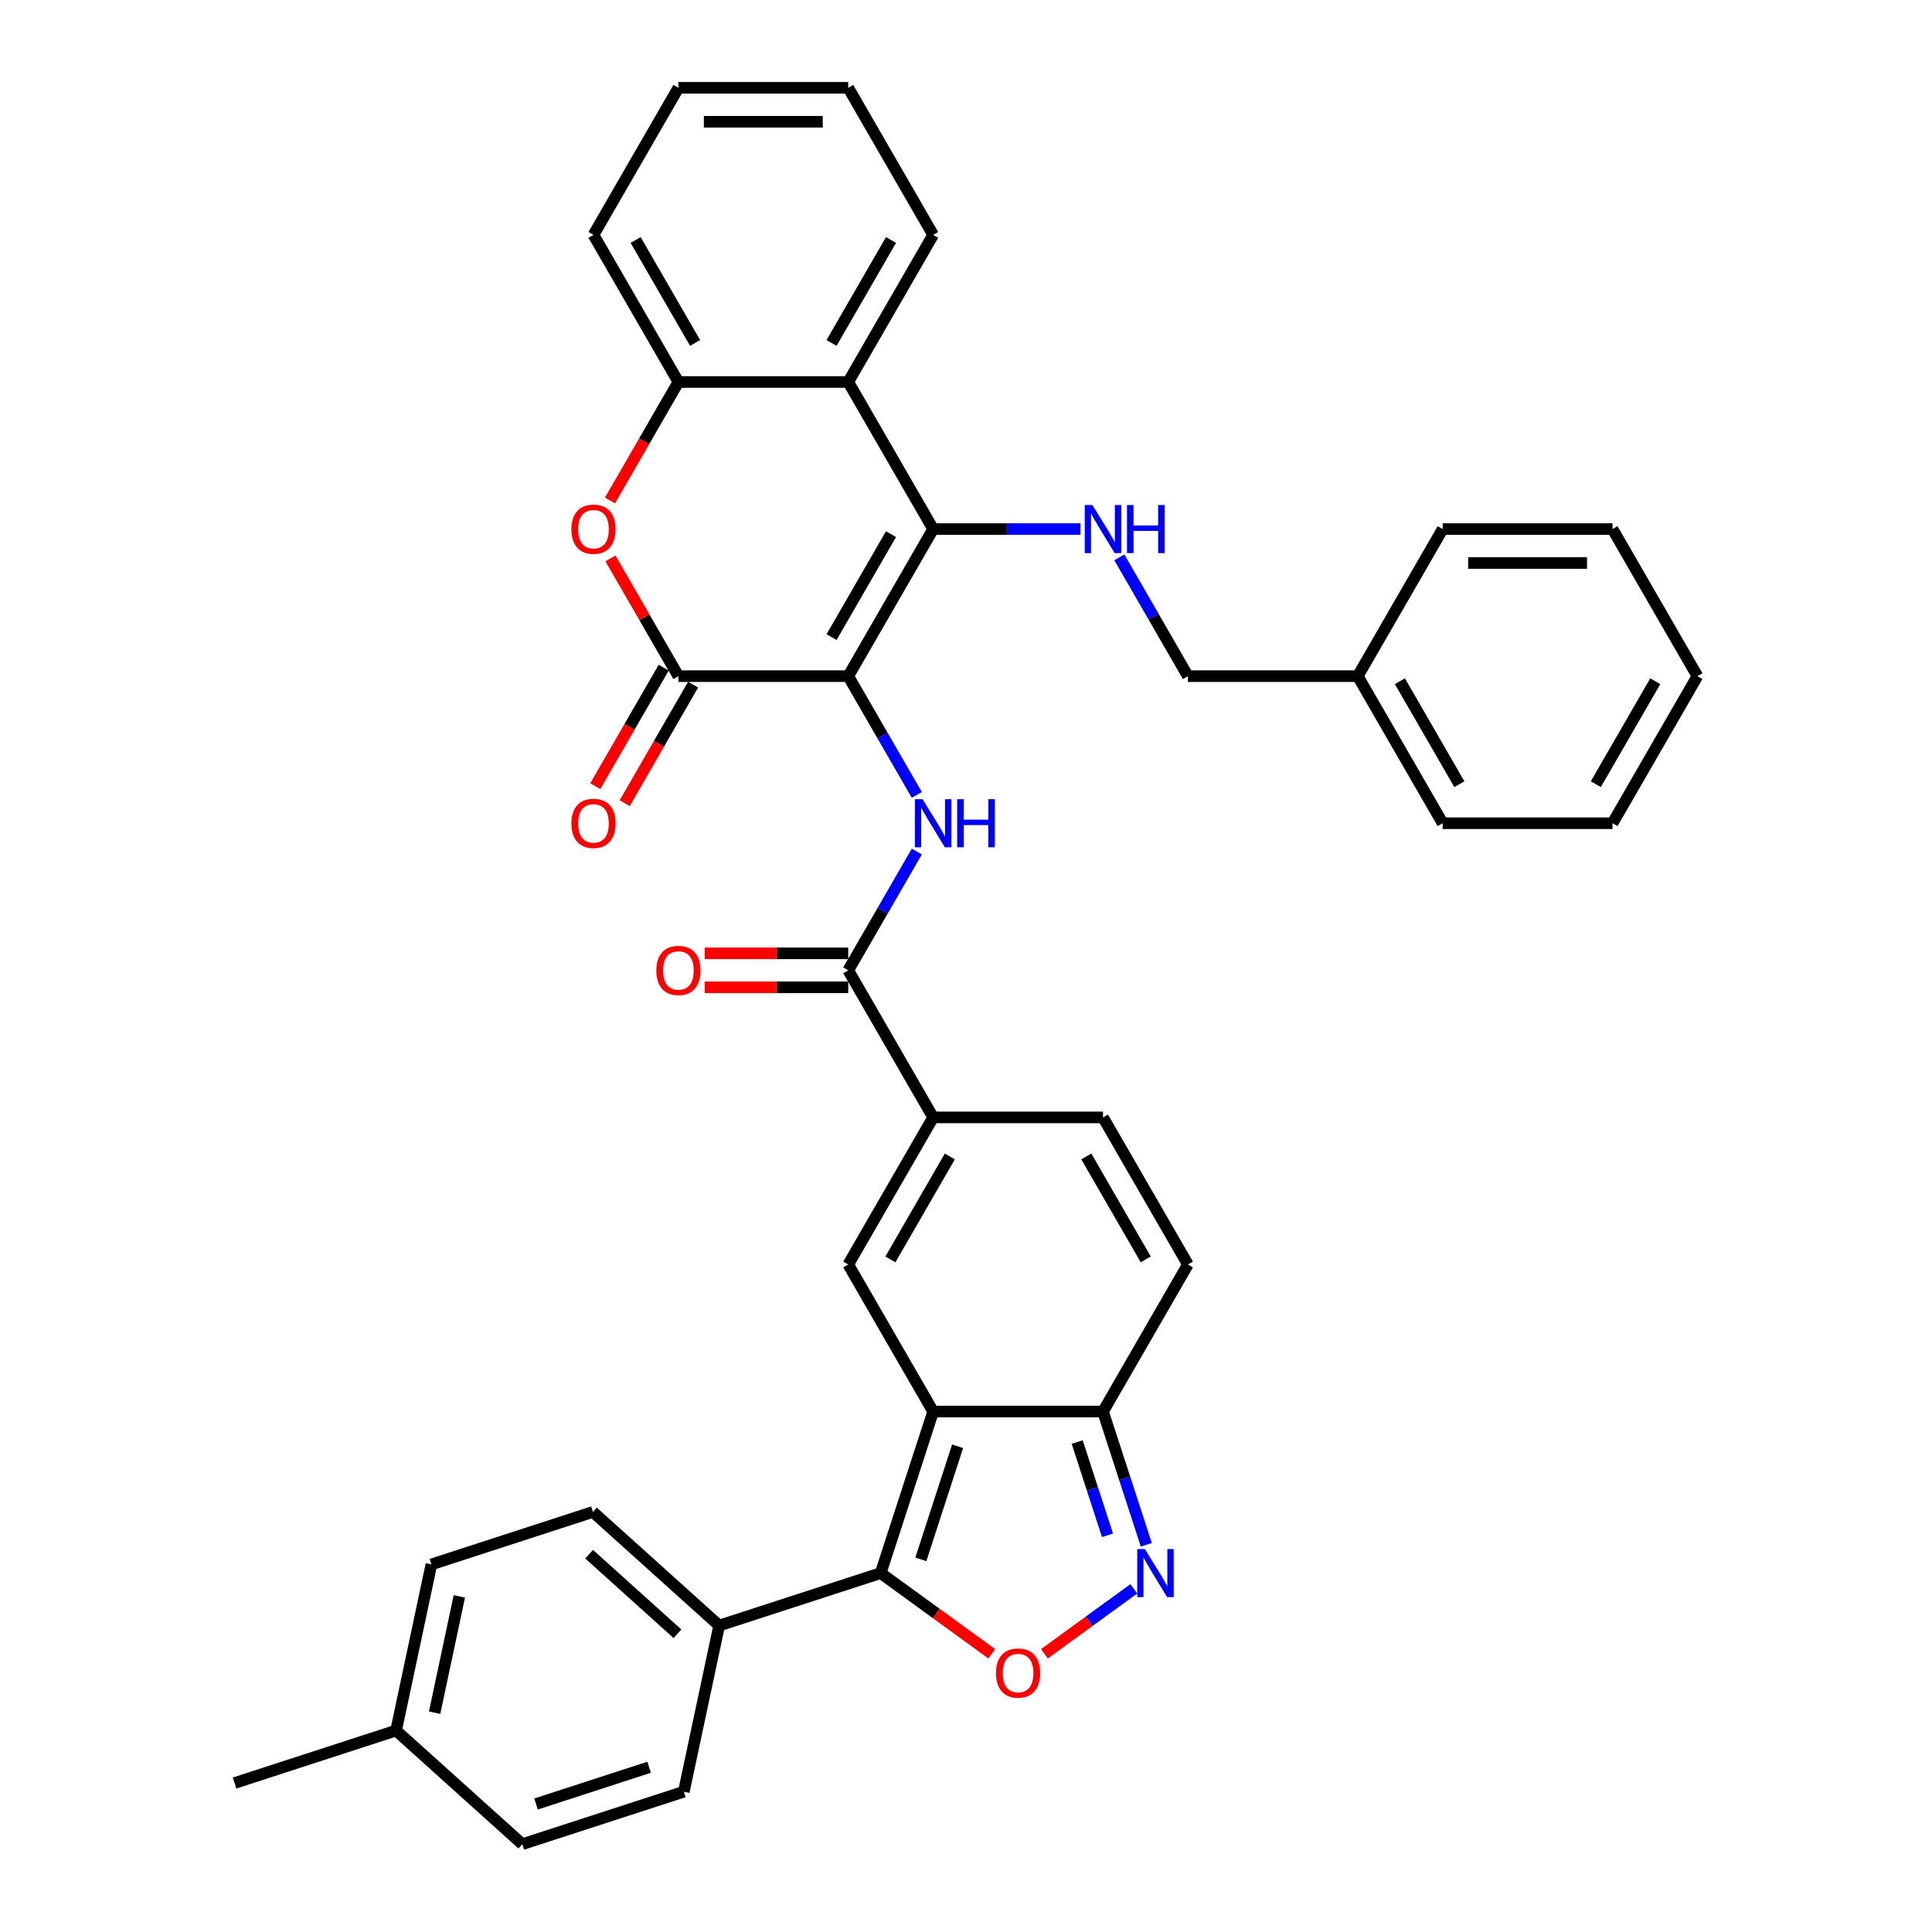 <?xml version='1.0' encoding='iso-8859-1'?>
<svg version='1.1' baseProfile='full'
              xmlns='http://www.w3.org/2000/svg'
                      xmlns:rdkit='http://www.rdkit.org/xml'
                      xmlns:xlink='http://www.w3.org/1999/xlink'
                  xml:space='preserve'
width='1000px' height='1000px' viewBox='0 0 1000 1000'>
<!-- END OF HEADER -->
<rect style='opacity:1.0;fill:#FFFFFF;stroke:none' width='1000' height='1000' x='0' y='0'> </rect>
<path class='bond-1' d='M 439.047,349.975 L 483.001,273.845' style='fill:none;fill-rule:evenodd;stroke:#000000;stroke-width:6px;stroke-linecap:butt;stroke-linejoin:miter;stroke-opacity:1' />
<path class='bond-1' d='M 430.414,329.764 L 461.182,276.473' style='fill:none;fill-rule:evenodd;stroke:#000000;stroke-width:6px;stroke-linecap:butt;stroke-linejoin:miter;stroke-opacity:1' />
<path class='bond-2' d='M 439.047,349.975 L 351.14,349.975' style='fill:none;fill-rule:evenodd;stroke:#000000;stroke-width:6px;stroke-linecap:butt;stroke-linejoin:miter;stroke-opacity:1' />
<path class='bond-5' d='M 439.047,349.975 L 456.796,380.717' style='fill:none;fill-rule:evenodd;stroke:#000000;stroke-width:6px;stroke-linecap:butt;stroke-linejoin:miter;stroke-opacity:1' />
<path class='bond-5' d='M 456.796,380.717 L 474.545,411.459' style='fill:none;fill-rule:evenodd;stroke:#0000FF;stroke-width:6px;stroke-linecap:butt;stroke-linejoin:miter;stroke-opacity:1' />
<path class='bond-0' d='M 483.001,730.625 L 439.047,654.495' style='fill:none;fill-rule:evenodd;stroke:#000000;stroke-width:6px;stroke-linecap:butt;stroke-linejoin:miter;stroke-opacity:1' />
<path class='bond-3' d='M 483.001,730.625 L 455.836,814.229' style='fill:none;fill-rule:evenodd;stroke:#000000;stroke-width:6px;stroke-linecap:butt;stroke-linejoin:miter;stroke-opacity:1' />
<path class='bond-3' d='M 495.647,748.598 L 476.631,807.122' style='fill:none;fill-rule:evenodd;stroke:#000000;stroke-width:6px;stroke-linecap:butt;stroke-linejoin:miter;stroke-opacity:1' />
<path class='bond-39' d='M 483.001,730.625 L 570.908,730.625' style='fill:none;fill-rule:evenodd;stroke:#000000;stroke-width:6px;stroke-linecap:butt;stroke-linejoin:miter;stroke-opacity:1' />
<path class='bond-10' d='M 483.001,273.845 L 439.047,197.715' style='fill:none;fill-rule:evenodd;stroke:#000000;stroke-width:6px;stroke-linecap:butt;stroke-linejoin:miter;stroke-opacity:1' />
<path class='bond-14' d='M 483.001,273.845 L 521.135,273.845' style='fill:none;fill-rule:evenodd;stroke:#000000;stroke-width:6px;stroke-linecap:butt;stroke-linejoin:miter;stroke-opacity:1' />
<path class='bond-14' d='M 521.135,273.845 L 559.269,273.845' style='fill:none;fill-rule:evenodd;stroke:#0000FF;stroke-width:6px;stroke-linecap:butt;stroke-linejoin:miter;stroke-opacity:1' />
<path class='bond-9' d='M 351.14,349.975 L 333.543,319.496' style='fill:none;fill-rule:evenodd;stroke:#000000;stroke-width:6px;stroke-linecap:butt;stroke-linejoin:miter;stroke-opacity:1' />
<path class='bond-9' d='M 333.543,319.496 L 315.946,289.017' style='fill:none;fill-rule:evenodd;stroke:#FF0000;stroke-width:6px;stroke-linecap:butt;stroke-linejoin:miter;stroke-opacity:1' />
<path class='bond-18' d='M 343.527,345.579 L 325.818,376.251' style='fill:none;fill-rule:evenodd;stroke:#000000;stroke-width:6px;stroke-linecap:butt;stroke-linejoin:miter;stroke-opacity:1' />
<path class='bond-18' d='M 325.818,376.251 L 308.11,406.923' style='fill:none;fill-rule:evenodd;stroke:#FF0000;stroke-width:6px;stroke-linecap:butt;stroke-linejoin:miter;stroke-opacity:1' />
<path class='bond-18' d='M 358.753,354.37 L 341.044,385.042' style='fill:none;fill-rule:evenodd;stroke:#000000;stroke-width:6px;stroke-linecap:butt;stroke-linejoin:miter;stroke-opacity:1' />
<path class='bond-18' d='M 341.044,385.042 L 323.336,415.714' style='fill:none;fill-rule:evenodd;stroke:#FF0000;stroke-width:6px;stroke-linecap:butt;stroke-linejoin:miter;stroke-opacity:1' />
<path class='bond-6' d='M 455.836,814.229 L 484.582,835.115' style='fill:none;fill-rule:evenodd;stroke:#000000;stroke-width:6px;stroke-linecap:butt;stroke-linejoin:miter;stroke-opacity:1' />
<path class='bond-6' d='M 484.582,835.115 L 513.329,856' style='fill:none;fill-rule:evenodd;stroke:#FF0000;stroke-width:6px;stroke-linecap:butt;stroke-linejoin:miter;stroke-opacity:1' />
<path class='bond-17' d='M 455.836,814.229 L 372.231,841.394' style='fill:none;fill-rule:evenodd;stroke:#000000;stroke-width:6px;stroke-linecap:butt;stroke-linejoin:miter;stroke-opacity:1' />
<path class='bond-4' d='M 439.047,654.495 L 483.001,578.365' style='fill:none;fill-rule:evenodd;stroke:#000000;stroke-width:6px;stroke-linecap:butt;stroke-linejoin:miter;stroke-opacity:1' />
<path class='bond-4' d='M 460.866,651.866 L 491.634,598.575' style='fill:none;fill-rule:evenodd;stroke:#000000;stroke-width:6px;stroke-linecap:butt;stroke-linejoin:miter;stroke-opacity:1' />
<path class='bond-11' d='M 474.545,440.75 L 456.796,471.492' style='fill:none;fill-rule:evenodd;stroke:#0000FF;stroke-width:6px;stroke-linecap:butt;stroke-linejoin:miter;stroke-opacity:1' />
<path class='bond-11' d='M 456.796,471.492 L 439.047,502.235' style='fill:none;fill-rule:evenodd;stroke:#000000;stroke-width:6px;stroke-linecap:butt;stroke-linejoin:miter;stroke-opacity:1' />
<path class='bond-40' d='M 540.58,856 L 563.717,839.19' style='fill:none;fill-rule:evenodd;stroke:#FF0000;stroke-width:6px;stroke-linecap:butt;stroke-linejoin:miter;stroke-opacity:1' />
<path class='bond-40' d='M 563.717,839.19 L 586.855,822.38' style='fill:none;fill-rule:evenodd;stroke:#0000FF;stroke-width:6px;stroke-linecap:butt;stroke-linejoin:miter;stroke-opacity:1' />
<path class='bond-7' d='M 593.314,799.584 L 582.111,765.104' style='fill:none;fill-rule:evenodd;stroke:#0000FF;stroke-width:6px;stroke-linecap:butt;stroke-linejoin:miter;stroke-opacity:1' />
<path class='bond-7' d='M 582.111,765.104 L 570.908,730.625' style='fill:none;fill-rule:evenodd;stroke:#000000;stroke-width:6px;stroke-linecap:butt;stroke-linejoin:miter;stroke-opacity:1' />
<path class='bond-7' d='M 573.232,794.673 L 565.39,770.537' style='fill:none;fill-rule:evenodd;stroke:#0000FF;stroke-width:6px;stroke-linecap:butt;stroke-linejoin:miter;stroke-opacity:1' />
<path class='bond-7' d='M 565.39,770.537 L 557.548,746.401' style='fill:none;fill-rule:evenodd;stroke:#000000;stroke-width:6px;stroke-linecap:butt;stroke-linejoin:miter;stroke-opacity:1' />
<path class='bond-8' d='M 483.001,578.365 L 439.047,502.235' style='fill:none;fill-rule:evenodd;stroke:#000000;stroke-width:6px;stroke-linecap:butt;stroke-linejoin:miter;stroke-opacity:1' />
<path class='bond-15' d='M 483.001,578.365 L 570.908,578.365' style='fill:none;fill-rule:evenodd;stroke:#000000;stroke-width:6px;stroke-linecap:butt;stroke-linejoin:miter;stroke-opacity:1' />
<path class='bond-13' d='M 315.723,259.059 L 333.431,228.387' style='fill:none;fill-rule:evenodd;stroke:#FF0000;stroke-width:6px;stroke-linecap:butt;stroke-linejoin:miter;stroke-opacity:1' />
<path class='bond-13' d='M 333.431,228.387 L 351.14,197.715' style='fill:none;fill-rule:evenodd;stroke:#000000;stroke-width:6px;stroke-linecap:butt;stroke-linejoin:miter;stroke-opacity:1' />
<path class='bond-26' d='M 439.047,197.715 L 483.001,121.585' style='fill:none;fill-rule:evenodd;stroke:#000000;stroke-width:6px;stroke-linecap:butt;stroke-linejoin:miter;stroke-opacity:1' />
<path class='bond-26' d='M 430.414,177.504 L 461.182,124.213' style='fill:none;fill-rule:evenodd;stroke:#000000;stroke-width:6px;stroke-linecap:butt;stroke-linejoin:miter;stroke-opacity:1' />
<path class='bond-37' d='M 439.047,197.715 L 351.14,197.715' style='fill:none;fill-rule:evenodd;stroke:#000000;stroke-width:6px;stroke-linecap:butt;stroke-linejoin:miter;stroke-opacity:1' />
<path class='bond-19' d='M 439.047,493.444 L 401.906,493.444' style='fill:none;fill-rule:evenodd;stroke:#000000;stroke-width:6px;stroke-linecap:butt;stroke-linejoin:miter;stroke-opacity:1' />
<path class='bond-19' d='M 401.906,493.444 L 364.765,493.444' style='fill:none;fill-rule:evenodd;stroke:#FF0000;stroke-width:6px;stroke-linecap:butt;stroke-linejoin:miter;stroke-opacity:1' />
<path class='bond-19' d='M 439.047,511.025 L 401.906,511.025' style='fill:none;fill-rule:evenodd;stroke:#000000;stroke-width:6px;stroke-linecap:butt;stroke-linejoin:miter;stroke-opacity:1' />
<path class='bond-19' d='M 401.906,511.025 L 364.765,511.025' style='fill:none;fill-rule:evenodd;stroke:#FF0000;stroke-width:6px;stroke-linecap:butt;stroke-linejoin:miter;stroke-opacity:1' />
<path class='bond-12' d='M 570.908,730.625 L 614.862,654.495' style='fill:none;fill-rule:evenodd;stroke:#000000;stroke-width:6px;stroke-linecap:butt;stroke-linejoin:miter;stroke-opacity:1' />
<path class='bond-28' d='M 351.14,197.715 L 307.186,121.585' style='fill:none;fill-rule:evenodd;stroke:#000000;stroke-width:6px;stroke-linecap:butt;stroke-linejoin:miter;stroke-opacity:1' />
<path class='bond-28' d='M 359.773,177.504 L 329.005,124.213' style='fill:none;fill-rule:evenodd;stroke:#000000;stroke-width:6px;stroke-linecap:butt;stroke-linejoin:miter;stroke-opacity:1' />
<path class='bond-22' d='M 579.363,288.49 L 597.113,319.232' style='fill:none;fill-rule:evenodd;stroke:#0000FF;stroke-width:6px;stroke-linecap:butt;stroke-linejoin:miter;stroke-opacity:1' />
<path class='bond-22' d='M 597.113,319.232 L 614.862,349.975' style='fill:none;fill-rule:evenodd;stroke:#000000;stroke-width:6px;stroke-linecap:butt;stroke-linejoin:miter;stroke-opacity:1' />
<path class='bond-16' d='M 570.908,578.365 L 614.862,654.495' style='fill:none;fill-rule:evenodd;stroke:#000000;stroke-width:6px;stroke-linecap:butt;stroke-linejoin:miter;stroke-opacity:1' />
<path class='bond-16' d='M 562.275,598.575 L 593.043,651.866' style='fill:none;fill-rule:evenodd;stroke:#000000;stroke-width:6px;stroke-linecap:butt;stroke-linejoin:miter;stroke-opacity:1' />
<path class='bond-20' d='M 372.231,841.394 L 306.903,782.573' style='fill:none;fill-rule:evenodd;stroke:#000000;stroke-width:6px;stroke-linecap:butt;stroke-linejoin:miter;stroke-opacity:1' />
<path class='bond-20' d='M 350.667,845.637 L 304.938,804.462' style='fill:none;fill-rule:evenodd;stroke:#000000;stroke-width:6px;stroke-linecap:butt;stroke-linejoin:miter;stroke-opacity:1' />
<path class='bond-21' d='M 372.231,841.394 L 353.954,927.381' style='fill:none;fill-rule:evenodd;stroke:#000000;stroke-width:6px;stroke-linecap:butt;stroke-linejoin:miter;stroke-opacity:1' />
<path class='bond-23' d='M 306.903,782.573 L 223.298,809.738' style='fill:none;fill-rule:evenodd;stroke:#000000;stroke-width:6px;stroke-linecap:butt;stroke-linejoin:miter;stroke-opacity:1' />
<path class='bond-24' d='M 353.954,927.381 L 270.349,954.545' style='fill:none;fill-rule:evenodd;stroke:#000000;stroke-width:6px;stroke-linecap:butt;stroke-linejoin:miter;stroke-opacity:1' />
<path class='bond-24' d='M 335.98,914.734 L 277.457,933.75' style='fill:none;fill-rule:evenodd;stroke:#000000;stroke-width:6px;stroke-linecap:butt;stroke-linejoin:miter;stroke-opacity:1' />
<path class='bond-27' d='M 614.862,349.975 L 702.769,349.975' style='fill:none;fill-rule:evenodd;stroke:#000000;stroke-width:6px;stroke-linecap:butt;stroke-linejoin:miter;stroke-opacity:1' />
<path class='bond-42' d='M 223.298,809.738 L 205.021,895.724' style='fill:none;fill-rule:evenodd;stroke:#000000;stroke-width:6px;stroke-linecap:butt;stroke-linejoin:miter;stroke-opacity:1' />
<path class='bond-42' d='M 237.754,826.291 L 224.96,886.481' style='fill:none;fill-rule:evenodd;stroke:#000000;stroke-width:6px;stroke-linecap:butt;stroke-linejoin:miter;stroke-opacity:1' />
<path class='bond-25' d='M 270.349,954.545 L 205.021,895.724' style='fill:none;fill-rule:evenodd;stroke:#000000;stroke-width:6px;stroke-linecap:butt;stroke-linejoin:miter;stroke-opacity:1' />
<path class='bond-29' d='M 205.021,895.724 L 121.416,922.889' style='fill:none;fill-rule:evenodd;stroke:#000000;stroke-width:6px;stroke-linecap:butt;stroke-linejoin:miter;stroke-opacity:1' />
<path class='bond-32' d='M 483.001,121.585 L 439.047,45.455' style='fill:none;fill-rule:evenodd;stroke:#000000;stroke-width:6px;stroke-linecap:butt;stroke-linejoin:miter;stroke-opacity:1' />
<path class='bond-30' d='M 702.769,349.975 L 746.723,426.105' style='fill:none;fill-rule:evenodd;stroke:#000000;stroke-width:6px;stroke-linecap:butt;stroke-linejoin:miter;stroke-opacity:1' />
<path class='bond-30' d='M 724.588,352.603 L 755.356,405.894' style='fill:none;fill-rule:evenodd;stroke:#000000;stroke-width:6px;stroke-linecap:butt;stroke-linejoin:miter;stroke-opacity:1' />
<path class='bond-31' d='M 702.769,349.975 L 746.723,273.845' style='fill:none;fill-rule:evenodd;stroke:#000000;stroke-width:6px;stroke-linecap:butt;stroke-linejoin:miter;stroke-opacity:1' />
<path class='bond-33' d='M 307.186,121.585 L 351.14,45.455' style='fill:none;fill-rule:evenodd;stroke:#000000;stroke-width:6px;stroke-linecap:butt;stroke-linejoin:miter;stroke-opacity:1' />
<path class='bond-35' d='M 746.723,426.105 L 834.63,426.105' style='fill:none;fill-rule:evenodd;stroke:#000000;stroke-width:6px;stroke-linecap:butt;stroke-linejoin:miter;stroke-opacity:1' />
<path class='bond-34' d='M 746.723,273.845 L 834.63,273.845' style='fill:none;fill-rule:evenodd;stroke:#000000;stroke-width:6px;stroke-linecap:butt;stroke-linejoin:miter;stroke-opacity:1' />
<path class='bond-34' d='M 759.909,291.426 L 821.444,291.426' style='fill:none;fill-rule:evenodd;stroke:#000000;stroke-width:6px;stroke-linecap:butt;stroke-linejoin:miter;stroke-opacity:1' />
<path class='bond-38' d='M 439.047,45.455 L 351.14,45.455' style='fill:none;fill-rule:evenodd;stroke:#000000;stroke-width:6px;stroke-linecap:butt;stroke-linejoin:miter;stroke-opacity:1' />
<path class='bond-38' d='M 425.861,63.036 L 364.326,63.036' style='fill:none;fill-rule:evenodd;stroke:#000000;stroke-width:6px;stroke-linecap:butt;stroke-linejoin:miter;stroke-opacity:1' />
<path class='bond-36' d='M 834.63,273.845 L 878.584,349.975' style='fill:none;fill-rule:evenodd;stroke:#000000;stroke-width:6px;stroke-linecap:butt;stroke-linejoin:miter;stroke-opacity:1' />
<path class='bond-41' d='M 834.63,426.105 L 878.584,349.975' style='fill:none;fill-rule:evenodd;stroke:#000000;stroke-width:6px;stroke-linecap:butt;stroke-linejoin:miter;stroke-opacity:1' />
<path class='bond-41' d='M 825.997,405.894 L 856.765,352.603' style='fill:none;fill-rule:evenodd;stroke:#000000;stroke-width:6px;stroke-linecap:butt;stroke-linejoin:miter;stroke-opacity:1' />
<path  class='atom-6' d='M 477.498 413.657
L 485.655 426.843
Q 486.464 428.144, 487.765 430.5
Q 489.066 432.856, 489.137 432.996
L 489.137 413.657
L 492.442 413.657
L 492.442 438.552
L 489.031 438.552
L 480.275 424.135
Q 479.256 422.448, 478.166 420.514
Q 477.111 418.58, 476.794 417.982
L 476.794 438.552
L 473.559 438.552
L 473.559 413.657
L 477.498 413.657
' fill='#0000FF'/>
<path  class='atom-6' d='M 495.431 413.657
L 498.806 413.657
L 498.806 424.241
L 511.535 424.241
L 511.535 413.657
L 514.911 413.657
L 514.911 438.552
L 511.535 438.552
L 511.535 427.054
L 498.806 427.054
L 498.806 438.552
L 495.431 438.552
L 495.431 413.657
' fill='#0000FF'/>
<path  class='atom-7' d='M 515.526 865.97
Q 515.526 859.993, 518.48 856.652
Q 521.434 853.312, 526.954 853.312
Q 532.475 853.312, 535.429 856.652
Q 538.382 859.993, 538.382 865.97
Q 538.382 872.018, 535.393 875.464
Q 532.405 878.875, 526.954 878.875
Q 521.469 878.875, 518.48 875.464
Q 515.526 872.054, 515.526 865.97
M 526.954 876.062
Q 530.752 876.062, 532.791 873.53
Q 534.866 870.963, 534.866 865.97
Q 534.866 861.083, 532.791 858.621
Q 530.752 856.125, 526.954 856.125
Q 523.157 856.125, 521.082 858.586
Q 519.043 861.048, 519.043 865.97
Q 519.043 870.999, 521.082 873.53
Q 523.157 876.062, 526.954 876.062
' fill='#FF0000'/>
<path  class='atom-8' d='M 592.57 801.782
L 600.728 814.968
Q 601.536 816.269, 602.837 818.625
Q 604.138 820.981, 604.209 821.121
L 604.209 801.782
L 607.514 801.782
L 607.514 826.677
L 604.103 826.677
L 595.348 812.26
Q 594.328 810.572, 593.238 808.638
Q 592.183 806.704, 591.867 806.107
L 591.867 826.677
L 588.632 826.677
L 588.632 801.782
L 592.57 801.782
' fill='#0000FF'/>
<path  class='atom-10' d='M 295.758 273.915
Q 295.758 267.937, 298.712 264.597
Q 301.665 261.256, 307.186 261.256
Q 312.706 261.256, 315.66 264.597
Q 318.614 267.937, 318.614 273.915
Q 318.614 279.963, 315.625 283.409
Q 312.636 286.82, 307.186 286.82
Q 301.7 286.82, 298.712 283.409
Q 295.758 279.998, 295.758 273.915
M 307.186 284.007
Q 310.984 284.007, 313.023 281.475
Q 315.098 278.908, 315.098 273.915
Q 315.098 269.027, 313.023 266.566
Q 310.984 264.069, 307.186 264.069
Q 303.388 264.069, 301.314 266.531
Q 299.274 268.992, 299.274 273.915
Q 299.274 278.943, 301.314 281.475
Q 303.388 284.007, 307.186 284.007
' fill='#FF0000'/>
<path  class='atom-15' d='M 565.405 261.397
L 573.563 274.583
Q 574.372 275.884, 575.673 278.24
Q 576.974 280.596, 577.044 280.736
L 577.044 261.397
L 580.349 261.397
L 580.349 286.292
L 576.938 286.292
L 568.183 271.875
Q 567.163 270.188, 566.073 268.254
Q 565.018 266.32, 564.702 265.722
L 564.702 286.292
L 561.467 286.292
L 561.467 261.397
L 565.405 261.397
' fill='#0000FF'/>
<path  class='atom-15' d='M 583.338 261.397
L 586.714 261.397
L 586.714 271.981
L 599.443 271.981
L 599.443 261.397
L 602.818 261.397
L 602.818 286.292
L 599.443 286.292
L 599.443 274.794
L 586.714 274.794
L 586.714 286.292
L 583.338 286.292
L 583.338 261.397
' fill='#0000FF'/>
<path  class='atom-19' d='M 295.758 426.175
Q 295.758 420.197, 298.712 416.857
Q 301.665 413.516, 307.186 413.516
Q 312.706 413.516, 315.66 416.857
Q 318.614 420.197, 318.614 426.175
Q 318.614 432.223, 315.625 435.669
Q 312.636 439.08, 307.186 439.08
Q 301.7 439.08, 298.712 435.669
Q 295.758 432.258, 295.758 426.175
M 307.186 436.267
Q 310.984 436.267, 313.023 433.735
Q 315.098 431.168, 315.098 426.175
Q 315.098 421.287, 313.023 418.826
Q 310.984 416.329, 307.186 416.329
Q 303.388 416.329, 301.314 418.791
Q 299.274 421.252, 299.274 426.175
Q 299.274 431.203, 301.314 433.735
Q 303.388 436.267, 307.186 436.267
' fill='#FF0000'/>
<path  class='atom-20' d='M 339.712 502.305
Q 339.712 496.327, 342.665 492.987
Q 345.619 489.646, 351.14 489.646
Q 356.66 489.646, 359.614 492.987
Q 362.568 496.327, 362.568 502.305
Q 362.568 508.353, 359.579 511.799
Q 356.59 515.21, 351.14 515.21
Q 345.654 515.21, 342.665 511.799
Q 339.712 508.388, 339.712 502.305
M 351.14 512.397
Q 354.937 512.397, 356.977 509.865
Q 359.051 507.298, 359.051 502.305
Q 359.051 497.417, 356.977 494.956
Q 354.937 492.459, 351.14 492.459
Q 347.342 492.459, 345.267 494.921
Q 343.228 497.382, 343.228 502.305
Q 343.228 507.333, 345.267 509.865
Q 347.342 512.397, 351.14 512.397
' fill='#FF0000'/>
</svg>

